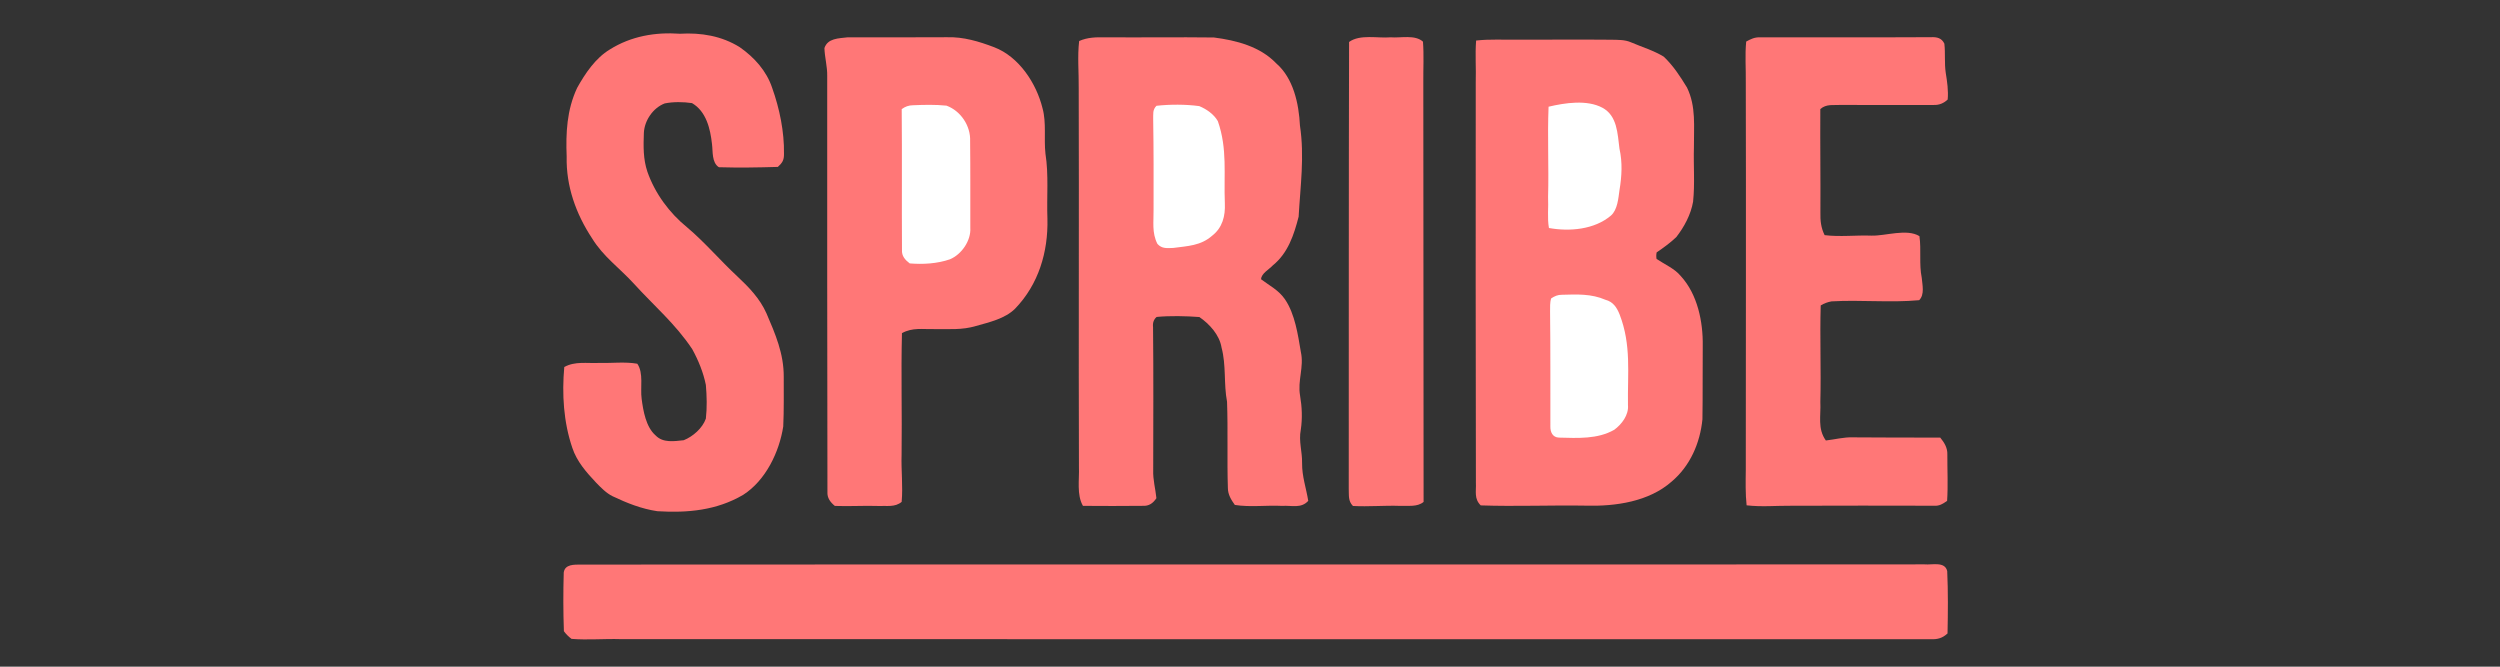 <svg width="165" height="44" viewBox="0 0 165 44" fill="none" xmlns="http://www.w3.org/2000/svg">
<rect x="0" y="0" width="165" height="44" fill="#333333" stroke="none"/>
<g id="SPRIBE">
<path id="Vector" d="M44.879 2.227C46.268 2.145 47.634 2.37 48.826 3.116C49.781 3.783 50.594 4.683 50.965 5.805C51.453 7.171 51.766 8.698 51.743 10.15C51.752 10.562 51.635 10.75 51.338 11.016C50.049 11.055 48.736 11.076 47.448 11.037C46.966 10.736 47.057 9.992 46.991 9.503C46.882 8.503 46.612 7.348 45.672 6.805C45.096 6.721 44.437 6.711 43.867 6.827C43.097 7.124 42.532 7.956 42.495 8.773C42.464 9.646 42.444 10.492 42.728 11.334C43.226 12.762 44.178 14.056 45.352 15.007C46.534 16.006 47.524 17.182 48.656 18.233C49.431 18.96 50.146 19.696 50.586 20.679C51.178 22.055 51.735 23.346 51.727 24.874C51.723 25.964 51.745 27.06 51.694 28.148C51.43 29.844 50.531 31.714 49.046 32.662C47.296 33.688 45.373 33.863 43.386 33.74C42.341 33.586 41.382 33.203 40.436 32.754C40.018 32.552 39.66 32.181 39.34 31.851C38.701 31.173 38.07 30.458 37.773 29.557C37.191 27.846 37.083 26.011 37.242 24.223C37.959 23.827 38.734 23.991 39.547 23.954C40.377 23.977 41.245 23.862 42.062 24.006C42.491 24.622 42.247 25.603 42.349 26.326C42.452 27.117 42.634 28.188 43.269 28.737C43.757 29.247 44.492 29.12 45.125 29.055C45.733 28.815 46.368 28.254 46.587 27.629C46.669 26.902 46.651 26.136 46.587 25.407C46.422 24.587 46.09 23.772 45.686 23.041C44.57 21.365 43.156 20.177 41.827 18.712C40.883 17.68 39.826 16.949 39.078 15.732C38.013 14.12 37.357 12.289 37.4 10.338C37.339 8.763 37.41 7.255 38.09 5.801C38.625 4.844 39.297 3.837 40.254 3.261C41.655 2.386 43.246 2.11 44.879 2.227Z" fill="#FF7777"/>
<path id="Vector_2" d="M55.918 2.466C58.109 2.464 60.299 2.468 62.491 2.457C63.587 2.425 64.595 2.73 65.607 3.113C67.256 3.74 68.407 5.504 68.811 7.161C69.069 8.099 68.892 9.166 68.999 10.133C69.222 11.542 69.077 12.995 69.13 14.435C69.185 16.633 68.542 18.775 66.994 20.375C66.338 21.031 65.285 21.27 64.417 21.514C63.495 21.793 62.626 21.711 61.674 21.721C60.904 21.741 60.234 21.6 59.529 21.987C59.462 24.654 59.541 27.332 59.505 30.003C59.47 31.041 59.603 32.092 59.509 33.125C59.058 33.495 58.534 33.368 57.989 33.395C57.026 33.362 56.061 33.428 55.1 33.391C54.805 33.149 54.586 32.867 54.611 32.465C54.601 23.315 54.586 14.16 54.596 5.008C54.607 4.385 54.431 3.791 54.412 3.174C54.625 2.523 55.348 2.535 55.918 2.466Z" fill="#FF7777"/>
<path id="Vector_3" d="M72.932 2.462C75.327 2.482 77.726 2.443 80.118 2.474C81.591 2.663 83.16 3.066 84.223 4.174C85.368 5.162 85.723 6.839 85.797 8.284C86.104 10.338 85.825 12.255 85.71 14.3C85.403 15.5 85.006 16.705 84.01 17.512C83.773 17.774 83.238 18.049 83.232 18.432C83.805 18.866 84.395 19.148 84.815 19.765C85.473 20.738 85.665 22.1 85.858 23.237C86.075 24.227 85.629 25.118 85.805 26.111C85.932 26.861 85.965 27.611 85.852 28.366C85.704 29.122 85.952 29.798 85.938 30.569C85.928 31.439 86.208 32.209 86.344 33.057C85.868 33.578 85.258 33.346 84.619 33.389C83.588 33.334 82.517 33.488 81.499 33.326C81.259 32.992 81.042 32.638 81.04 32.214C80.979 30.319 81.052 28.416 80.985 26.519C80.757 25.318 80.938 24.122 80.622 22.938C80.489 22.108 79.829 21.383 79.158 20.924C78.271 20.857 77.222 20.834 76.339 20.918C76.146 21.082 76.069 21.305 76.101 21.59C76.134 24.735 76.116 27.883 76.112 31.029C76.089 31.665 76.261 32.258 76.323 32.881C76.095 33.221 75.825 33.412 75.403 33.385C74.096 33.393 72.783 33.404 71.474 33.387C71.052 32.652 71.242 31.656 71.21 30.823C71.181 22.489 71.222 14.159 71.195 5.828C71.208 4.793 71.103 3.734 71.224 2.708C71.775 2.46 72.34 2.454 72.932 2.462Z" fill="#FF7777"/>
<path id="Vector_4" d="M91.782 2.463C92.454 2.518 93.388 2.272 93.916 2.749C93.984 3.636 93.931 4.534 93.939 5.423C93.945 14.667 93.945 23.881 93.957 33.126C93.529 33.482 92.925 33.361 92.403 33.388C91.366 33.351 90.328 33.452 89.293 33.394C88.965 33.058 89.037 32.691 89.017 32.263C89.023 22.65 89.013 12.336 89.039 2.77C89.758 2.246 90.928 2.536 91.782 2.463Z" fill="#FF7777"/>
<path id="Vector_5" d="M97.424 2.675C98.331 2.572 99.267 2.634 100.181 2.618C102.231 2.626 104.282 2.601 106.332 2.622C106.799 2.636 107.227 2.607 107.664 2.8C108.374 3.107 109.153 3.335 109.81 3.742C110.433 4.334 110.894 5.041 111.341 5.776C111.955 7.032 111.787 8.365 111.799 9.726C111.763 10.916 111.869 12.126 111.744 13.31C111.599 14.159 111.158 14.976 110.634 15.65C110.243 16.023 109.788 16.352 109.339 16.658C109.309 16.807 109.306 16.953 109.333 17.092C109.88 17.456 110.521 17.723 110.935 18.223C112.039 19.431 112.406 21.236 112.381 22.829C112.365 24.444 112.387 26.058 112.361 27.672C112.207 29.237 111.554 30.749 110.335 31.779C108.831 33.111 106.625 33.426 104.685 33.373C102.37 33.334 100.037 33.436 97.729 33.356C97.274 32.91 97.438 32.428 97.409 31.857C97.395 23.047 97.389 14.234 97.399 5.422C97.428 4.508 97.352 3.586 97.424 2.675Z" fill="#FF7777"/>
<path id="Vector_6" d="M116.156 2.465C119.919 2.459 123.68 2.475 127.445 2.454C127.833 2.438 128.148 2.504 128.328 2.88C128.402 3.52 128.322 4.173 128.42 4.814C128.513 5.384 128.601 5.99 128.547 6.568C128.3 6.809 127.98 6.943 127.632 6.928C125.581 6.938 123.529 6.928 121.476 6.926C120.987 6.957 120.54 6.848 120.141 7.199C120.126 9.476 120.161 11.756 120.147 14.034C120.135 14.567 120.186 15.036 120.425 15.519C121.443 15.646 122.496 15.513 123.525 15.552C124.467 15.575 125.841 15.073 126.683 15.585C126.814 16.503 126.649 17.414 126.835 18.332C126.874 18.801 127.038 19.444 126.665 19.813C124.754 19.989 122.797 19.78 120.878 19.891C120.632 19.934 120.395 20.022 120.167 20.159C120.104 22.275 120.198 24.401 120.143 26.521C120.19 27.439 119.942 28.293 120.507 29.072C121.11 29.004 121.683 28.844 122.298 28.865C124.219 28.871 126.134 28.89 128.056 28.881C128.322 29.209 128.541 29.555 128.525 29.994C128.519 31.014 128.578 32.042 128.509 33.058C128.224 33.255 128.001 33.406 127.638 33.378C124.494 33.369 121.349 33.369 118.207 33.38C117.216 33.371 116.263 33.468 115.276 33.351C115.194 32.577 115.212 31.804 115.222 31.028C115.224 22.492 115.243 13.956 115.222 5.423C115.235 4.534 115.161 3.628 115.249 2.743C115.544 2.581 115.81 2.448 116.156 2.465Z" fill="#FF7777"/>
<path id="Vector_7" d="M105.758 7.11C106.749 7.645 106.755 8.829 106.885 9.81C107.089 10.726 107.04 11.627 106.887 12.545C106.811 13.084 106.758 13.845 106.323 14.227C105.231 15.156 103.584 15.294 102.23 15.048C102.112 14.386 102.208 13.674 102.173 12.999C102.23 11.021 102.124 9.017 102.206 7.043C103.292 6.787 104.736 6.565 105.758 7.11Z" fill="white"/>
<path id="Vector_8" d="M79.15 7.003C79.627 7.199 80.121 7.541 80.379 7.998C81.02 9.834 80.762 11.489 80.84 13.422C80.879 14.248 80.684 15.028 80.004 15.555C79.245 16.223 78.392 16.235 77.436 16.364C77.032 16.376 76.684 16.43 76.389 16.096C76.01 15.348 76.149 14.627 76.135 13.818C76.139 11.835 76.143 9.85 76.11 7.867C76.121 7.521 76.059 7.25 76.328 6.982C77.225 6.882 78.255 6.882 79.15 7.003Z" fill="white"/>
<path id="Vector_9" d="M60.25 6.947C60.986 6.916 61.737 6.897 62.469 6.973C63.409 7.317 64.073 8.313 64.028 9.317C64.05 11.222 64.036 13.129 64.04 15.034C64.097 15.878 63.466 16.791 62.698 17.113C61.858 17.404 60.922 17.457 60.041 17.385C59.738 17.154 59.505 16.898 59.531 16.49C59.511 13.395 59.541 10.302 59.513 7.203C59.738 7.033 59.984 6.949 60.25 6.947Z" fill="white"/>
<path id="Vector_10" d="M103.089 19.455C104.083 19.427 105.025 19.381 105.959 19.785C106.469 19.918 106.713 20.297 106.897 20.76C107.676 22.776 107.413 24.63 107.446 26.737C107.506 27.383 107.039 28.001 106.543 28.364C105.447 28.995 104.116 28.913 102.893 28.882C102.473 28.868 102.317 28.522 102.325 28.145C102.319 25.621 102.335 23.091 102.305 20.568C102.311 20.283 102.286 19.965 102.378 19.693C102.608 19.545 102.811 19.451 103.089 19.455Z" fill="white"/>
<path id="Vector_11" d="M38.334 37.263C67.844 37.242 97.499 37.269 127.025 37.248C127.515 37.297 128.361 37.035 128.516 37.691C128.578 39.051 128.565 40.444 128.537 41.808C128.203 42.115 127.885 42.207 127.437 42.187C98.617 42.179 69.798 42.195 40.98 42.183C39.897 42.148 38.801 42.252 37.721 42.166C37.527 42.023 37.359 41.853 37.217 41.66C37.17 40.378 37.17 39.063 37.207 37.781C37.289 37.23 37.906 37.265 38.334 37.263Z" fill="#FF7777"/>
</g>
</svg>

